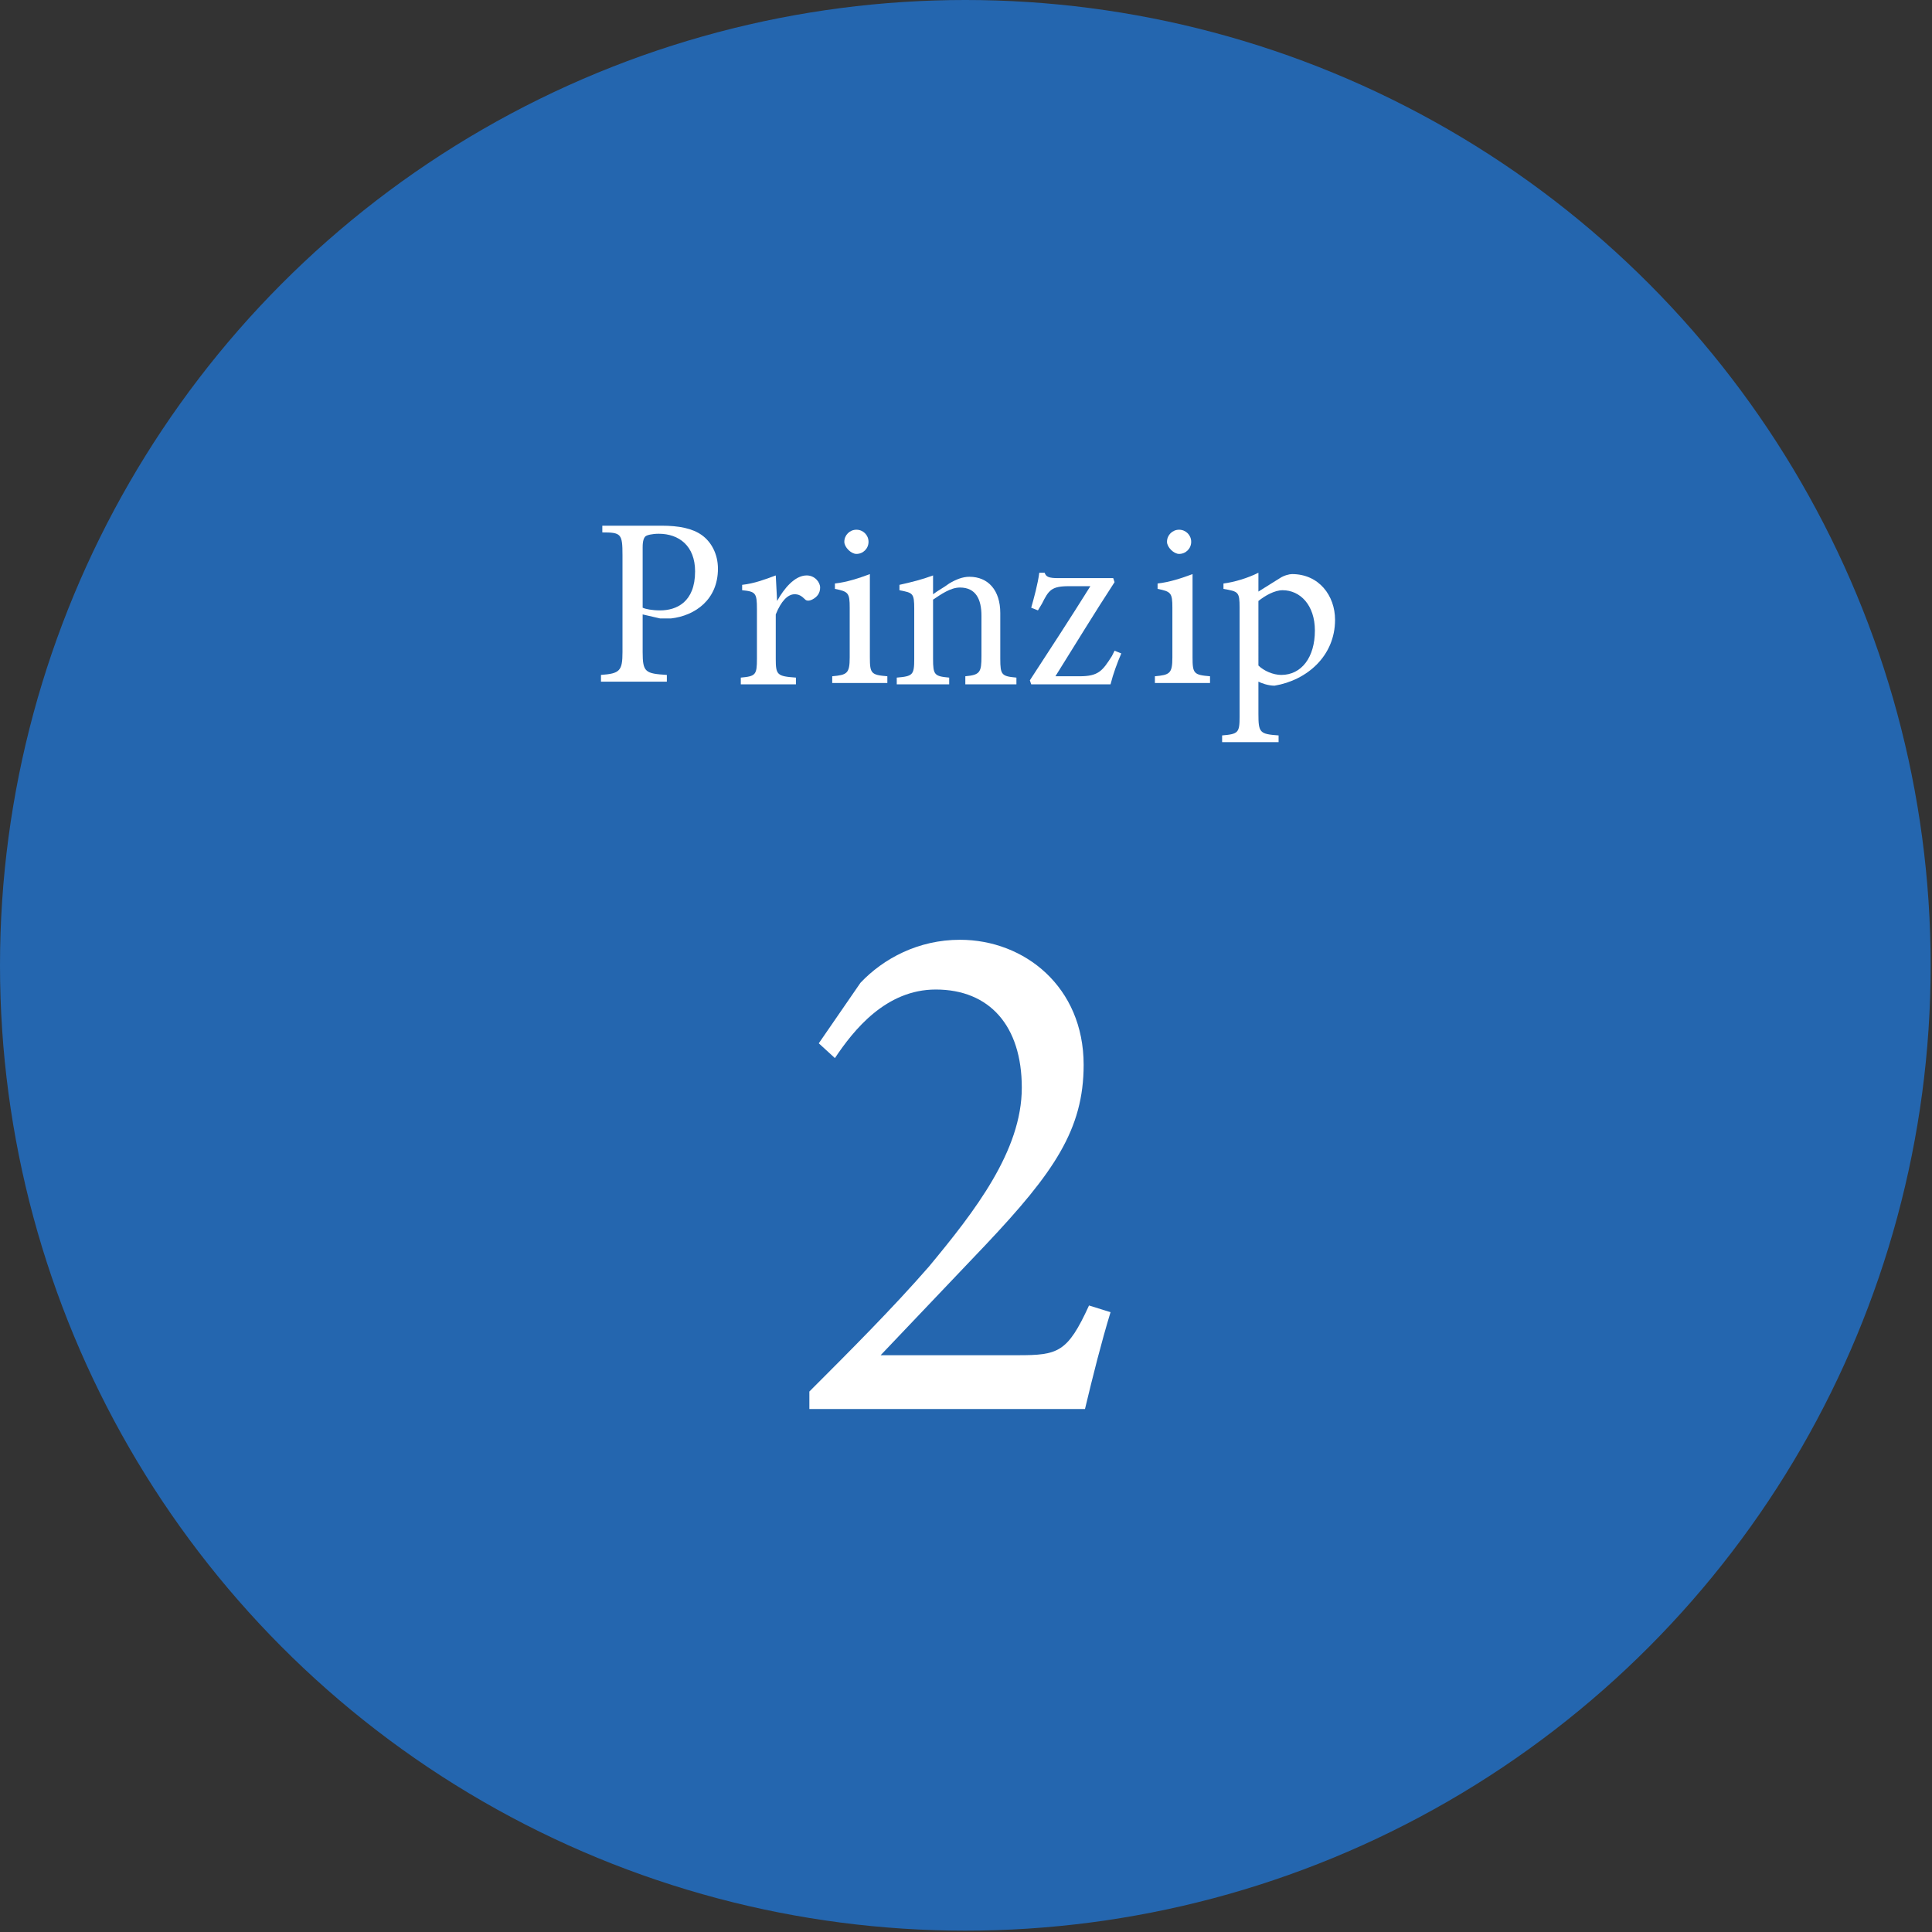 <?xml version="1.0" encoding="utf-8"?>
<!-- Generator: Adobe Illustrator 24.3.0, SVG Export Plug-In . SVG Version: 6.00 Build 0)  -->
<svg version="1.1" id="Layer_1" xmlns="http://www.w3.org/2000/svg" xmlns:xlink="http://www.w3.org/1999/xlink" x="0px" y="0px"
	 viewBox="0 0 143.7 143.7" style="enable-background:new 0 0 143.7 143.7;" xml:space="preserve">
<rect x="0" y="0" width="143.7" height="143.7" fill="#333333" stroke="none"/>
<style type="text/css">
	.st0{fill:#2466AF;}
	.st1{enable-background:new    ;}
	.st2{fill:#FFFFFF;}
</style>
<circle class="st0" cx="71.8" cy="71.8" r="71.8"/>
<g class="st1">
	<path class="st2" d="M49.2,39.1c1.3,0,2.3,0.2,3,0.7c0.7,0.5,1.2,1.4,1.2,2.5c0,2.3-1.7,3.5-3.5,3.7c-0.3,0-0.6,0-0.8,0l-1.3-0.3
		v2.8c0,1.5,0.2,1.6,1.8,1.7v0.5h-4.9v-0.5c1.4-0.1,1.6-0.3,1.6-1.7v-7.2c0-1.6-0.1-1.7-1.5-1.7v-0.5H49.2z M47.8,45.2
		c0.2,0.1,0.7,0.2,1.3,0.2c1.2,0,2.6-0.6,2.6-2.9c0-1.9-1.2-2.8-2.7-2.8c-0.5,0-0.9,0.1-1,0.2c-0.1,0.1-0.2,0.3-0.2,0.8V45.2z"/>
</g>
<g class="st1">
	<path class="st2" d="M57.8,44.7c0.5-0.9,1.3-1.9,2.2-1.9c0.6,0,1,0.5,1,0.9c0,0.4-0.2,0.7-0.6,0.9c-0.2,0.1-0.4,0.1-0.5,0
		c-0.3-0.3-0.5-0.4-0.8-0.4c-0.5,0-1,0.5-1.4,1.5V49c0,1.2,0.1,1.3,1.5,1.4v0.5h-4.1v-0.5c1.1-0.1,1.2-0.2,1.2-1.4v-3.7
		c0-1.2-0.1-1.3-1.1-1.4v-0.4c0.9-0.1,1.7-0.4,2.5-0.7L57.8,44.7L57.8,44.7z"/>
	<path class="st2" d="M61.9,50.8v-0.5c1.1-0.1,1.3-0.2,1.3-1.4v-3.7c0-1.1-0.1-1.2-1.1-1.4v-0.4c0.9-0.1,1.8-0.4,2.6-0.7v6.2
		c0,1.2,0.1,1.3,1.3,1.4v0.5H61.9z M62.8,40.3c0-0.5,0.4-0.9,0.9-0.9c0.5,0,0.9,0.4,0.9,0.9c0,0.5-0.4,0.9-0.9,0.9
		C63.3,41.2,62.8,40.7,62.8,40.3z"/>
	<path class="st2" d="M71.8,50.8v-0.5c1.1-0.1,1.2-0.3,1.2-1.5v-3c0-1.2-0.4-2.1-1.6-2.1c-0.7,0-1.4,0.5-2,0.9V49
		c0,1.2,0.1,1.3,1.2,1.4v0.5h-3.9v-0.5c1.2-0.1,1.3-0.2,1.3-1.4v-3.7c0-1.2-0.1-1.2-1.1-1.4v-0.4c0.9-0.2,1.7-0.4,2.5-0.7v1.4
		c0.4-0.3,0.8-0.5,1.2-0.8c0.5-0.3,1-0.5,1.5-0.5c1.4,0,2.3,1,2.3,2.7V49c0,1.2,0.1,1.3,1.2,1.4v0.5H71.8z"/>
	<path class="st2" d="M83.4,48.6c-0.3,0.7-0.6,1.5-0.8,2.3h-5.9l-0.1-0.3c1.5-2.3,3-4.6,4.5-7c-0.6,0-1.2,0-1.6,0
		c-1.3,0-1.5,0.3-2,1.3l-0.3,0.5l-0.5-0.2c0.2-0.7,0.5-1.8,0.6-2.6h0.4c0.1,0.3,0.3,0.4,1,0.4h4.1l0.1,0.3c-1.5,2.3-2.9,4.6-4.4,7
		h1.8c1.4,0,1.7-0.4,2.4-1.5l0.2-0.4L83.4,48.6z"/>
</g>
<g class="st1">
	<path class="st2" d="M85.9,50.8v-0.5c1.1-0.1,1.3-0.2,1.3-1.4v-3.7c0-1.1-0.1-1.2-1.1-1.4v-0.4c0.9-0.1,1.8-0.4,2.6-0.7v6.2
		c0,1.2,0.1,1.3,1.3,1.4v0.5H85.9z M86.8,40.3c0-0.5,0.4-0.9,0.9-0.9c0.5,0,0.9,0.4,0.9,0.9c0,0.5-0.4,0.9-0.9,0.9
		C87.3,41.2,86.8,40.7,86.8,40.3z"/>
</g>
<g class="st1">
	<path class="st2" d="M95.2,43c0.3-0.2,0.7-0.3,0.9-0.3c2,0,3.2,1.6,3.2,3.4c0,2.7-2.1,4.5-4.5,4.9c-0.5,0-1-0.2-1.2-0.3v2.4
		c0,1.4,0.1,1.5,1.5,1.6v0.5h-4.2v-0.5c1.2-0.1,1.3-0.2,1.3-1.4v-8.1c0-1.2-0.1-1.2-1.2-1.4v-0.4c0.8-0.1,1.8-0.4,2.6-0.8V44
		L95.2,43z M93.6,49.5c0.4,0.4,1.1,0.7,1.7,0.7c1.5,0,2.5-1.3,2.5-3.3c0-1.9-1.1-3-2.4-3c-0.6,0-1.3,0.4-1.8,0.8V49.5z"/>
</g>
<g class="st1">
	<path class="st2" d="M82.6,97.6c-0.7,2.3-1.3,4.7-1.9,7.2H60.2v-1.3c3-3,6.2-6.2,8.9-9.3c3.4-4.1,6.9-8.6,6.9-13.3
		c0-4.6-2.4-7.3-6.4-7.3c-3.7,0-6.1,3-7.5,5.1l-1.2-1.1l3.1-4.5c1.7-1.8,4.3-3.2,7.4-3.2c4.8,0,9.2,3.5,9.2,9.3
		c0,4.8-2.2,8-7.3,13.4l-7.8,8.2h10.2c3,0,3.7-0.2,5.3-3.7L82.6,97.6z"/>
</g>
</svg>
